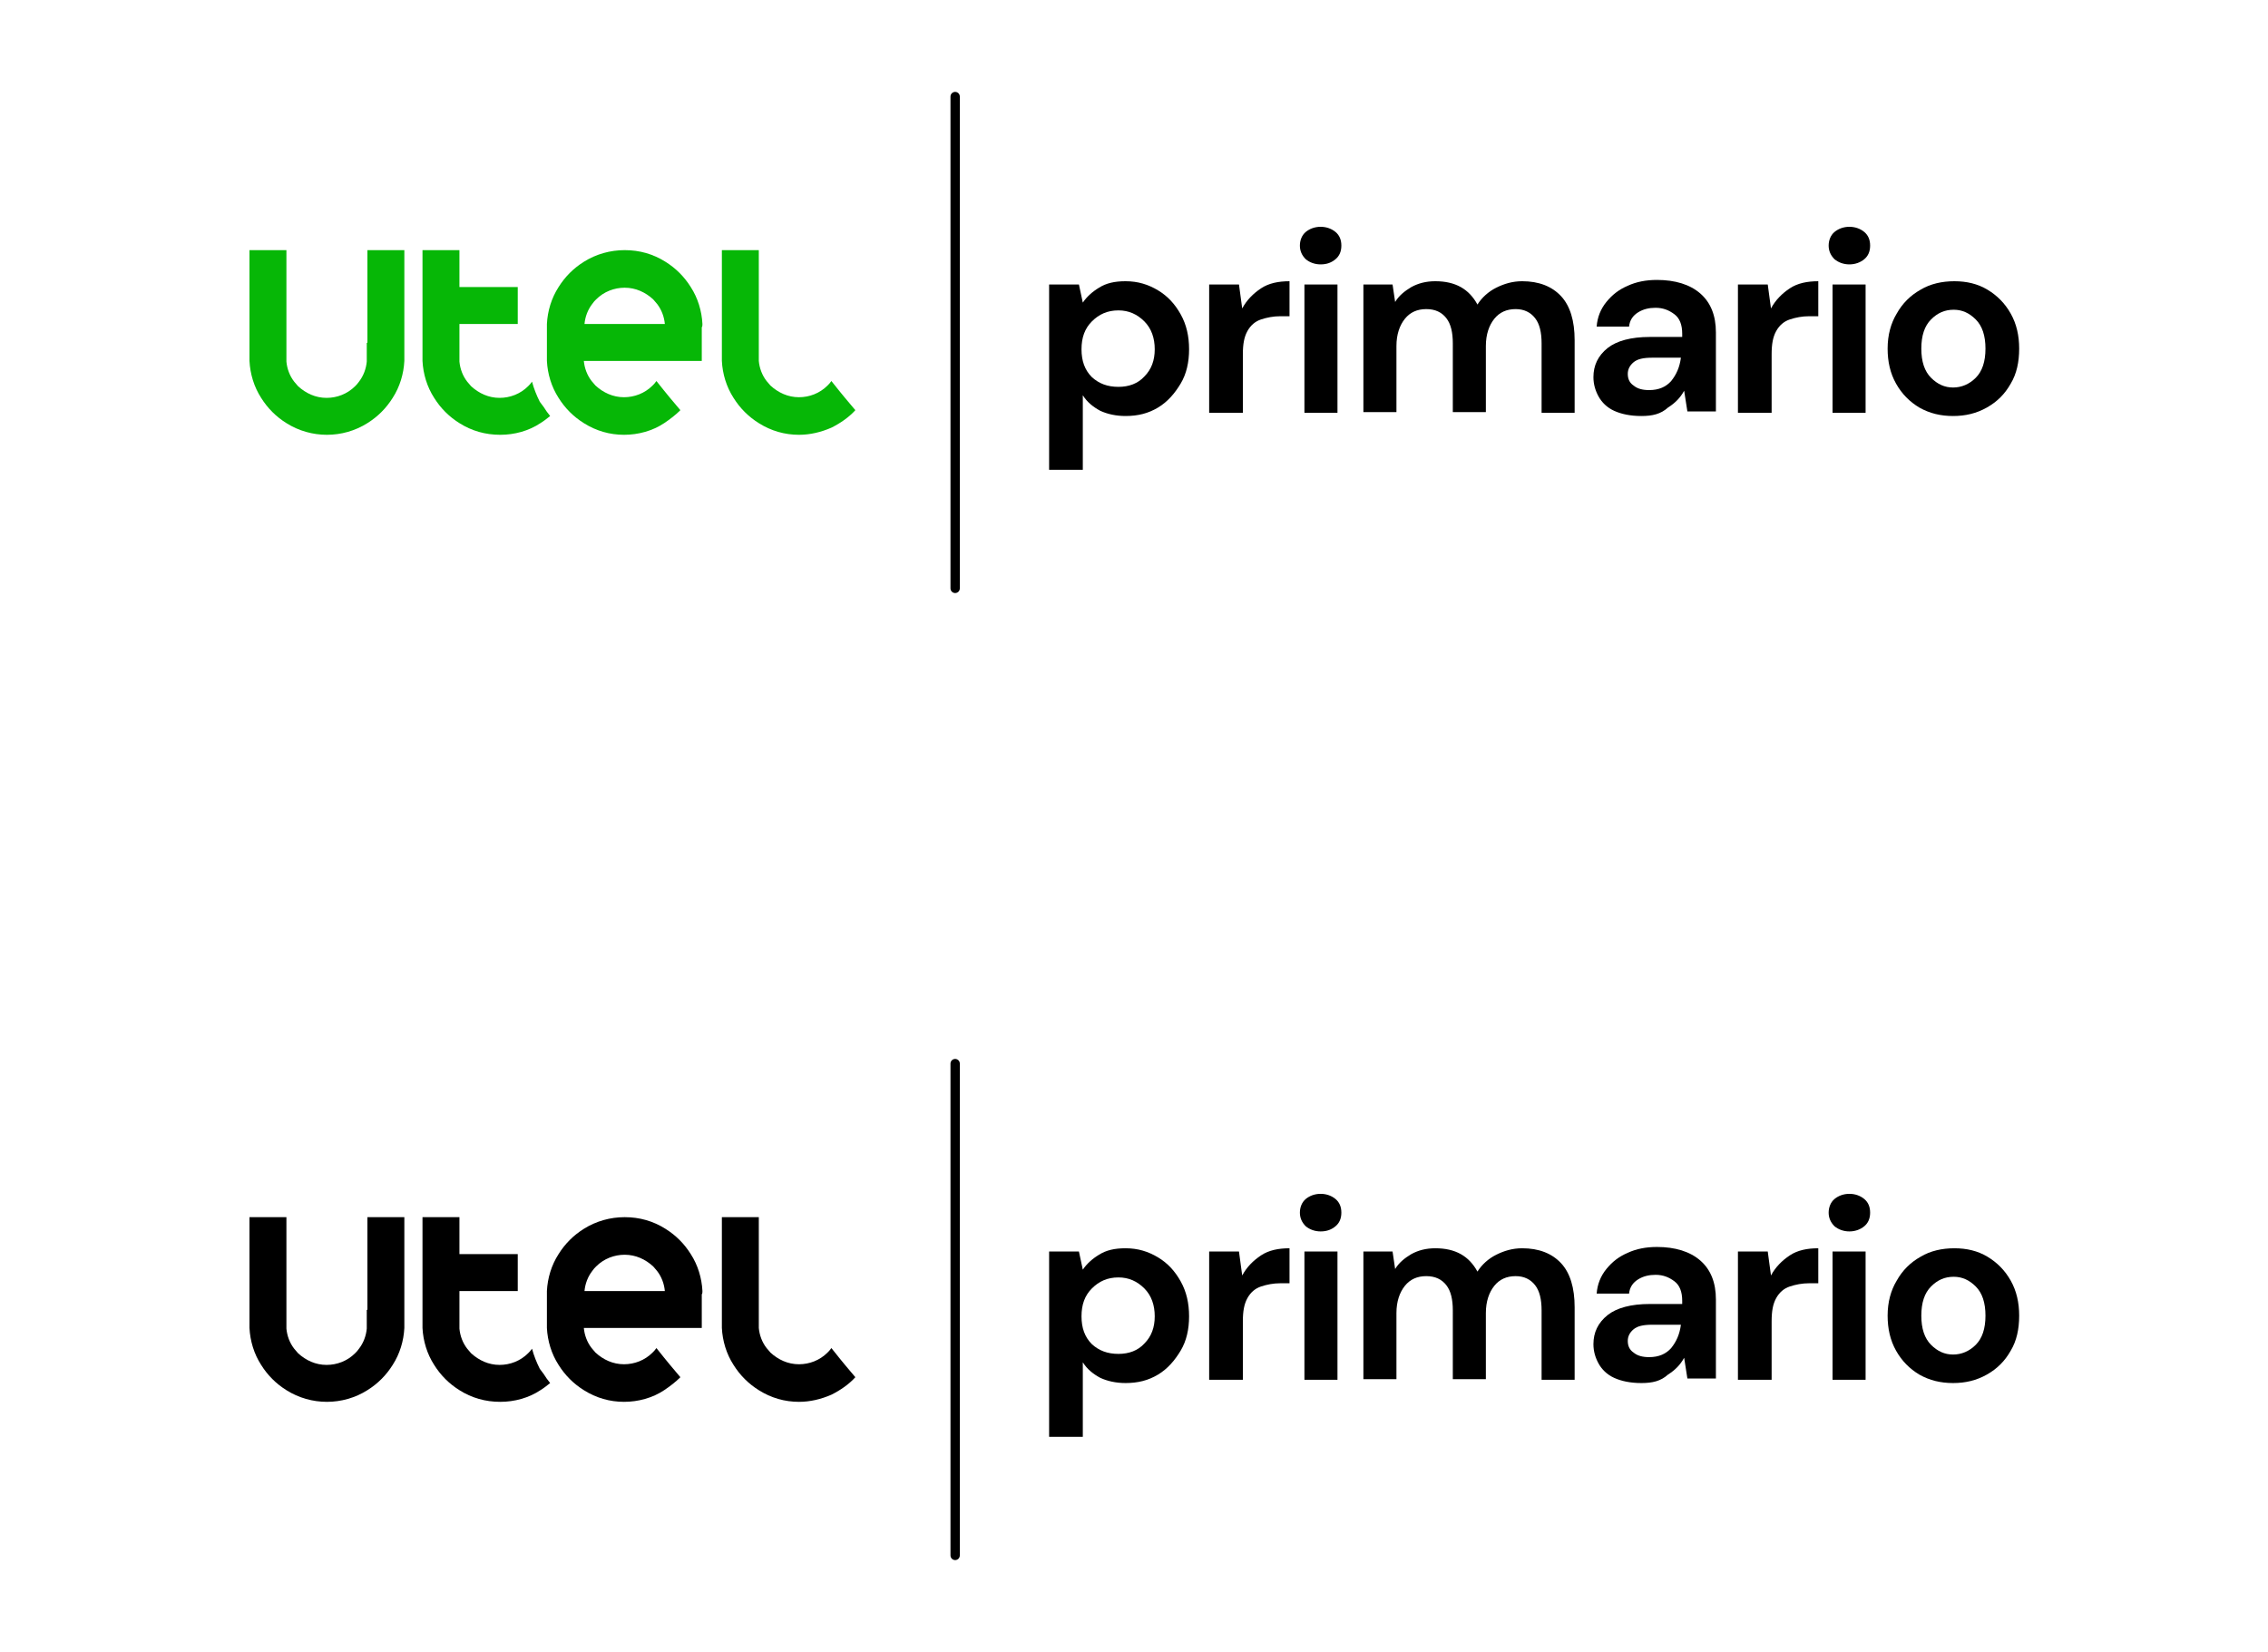 <?xml version="1.0" encoding="utf-8"?>
<!-- Generator: Adobe Illustrator 26.0.0, SVG Export Plug-In . SVG Version: 6.00 Build 0)  -->
<svg version="1.0" id="Capa_1" xmlns="http://www.w3.org/2000/svg" xmlns:xlink="http://www.w3.org/1999/xlink" x="0px" y="0px"
	 viewBox="0 0 350 255" style="enable-background:new 0 0 350 255;" xml:space="preserve">
<style type="text/css">
	.st0{fill:#06B706;}
	.st1{fill:none;stroke:#000000;stroke-width:1.44;stroke-linecap:round;stroke-linejoin:round;}
	.st2{enable-background:new    ;}
</style>
<g>
	<g id="Grupo_138" transform="translate(0)">
		<g>
			<g id="Grupo_114" transform="translate(0)">
				<path id="Trazado_1185" class="st0" d="M56.6,52.9L56.6,52.9v2.3l0,0c0,0.2,0,0.4,0,0.6l0,0c-0.1,1.1-0.5,2.2-1.2,3.1
					c-0.2,0.3-0.4,0.5-0.6,0.7c-1.2,1.2-2.8,1.8-4.4,1.8l0,0c-1.7,0-3.2-0.7-4.4-1.8c-0.2-0.2-0.4-0.5-0.6-0.7
					c-0.7-0.9-1.1-2-1.2-3.1l0,0c0-0.2,0-0.4,0-0.6l0,0V38.6h-5.7v16.5c0,0.2,0,0.4,0,0.6c0.1,2,0.7,4,1.8,5.7
					c1,1.6,2.3,2.9,3.9,3.9c3.8,2.4,8.7,2.4,12.5,0c1.6-1,2.9-2.3,3.9-3.9c1.1-1.7,1.7-3.7,1.8-5.7c0-0.2,0-0.4,0-0.6V38.6h-5.7
					v14.3H56.6z"/>
				<path id="Trazado_1186" class="st0" d="M83.3,62c-0.5-1-0.9-2-1.2-3.1l0,0c-0.2,0.3-0.4,0.5-0.6,0.7c-1.2,1.2-2.8,1.8-4.4,1.8
					l0,0c-1.7,0-3.2-0.7-4.4-1.8c-0.2-0.2-0.4-0.5-0.6-0.7c-0.7-0.9-1.1-2-1.2-3.1c0-0.2,0-0.4,0-0.6V50h9v-5.7h-9v-5.7h-5.7v16.5
					c0,0.2,0,0.4,0,0.6c0.1,2,0.7,4,1.8,5.7c1,1.6,2.3,2.9,3.9,3.9c1.9,1.2,4,1.8,6.3,1.8l0,0c2.2,0,4.4-0.6,6.2-1.8
					c0.5-0.3,1-0.7,1.5-1.1c-0.4-0.5-0.7-0.9-1-1.4C83.7,62.5,83.5,62.3,83.3,62"/>
				<path id="Trazado_1187" class="st0" d="M108.4,50c-0.1-2-0.7-4-1.8-5.7c-1-1.6-2.3-2.9-3.9-3.9c-1.9-1.2-4-1.8-6.3-1.8l0,0
					c-2.2,0-4.4,0.6-6.3,1.8c-1.6,1-2.9,2.3-3.9,3.9C85.1,46,84.5,48,84.4,50c0,0.2,0,0.4,0,0.6v4.6c0,0.2,0,0.4,0,0.5l0,0l0,0
					c0.1,2,0.7,4,1.8,5.7c1,1.6,2.3,2.9,3.9,3.9c1.9,1.2,4,1.8,6.2,1.8l0,0c2.2,0,4.4-0.6,6.2-1.8c0.9-0.6,1.8-1.3,2.5-2l-1.6-1.9
					l-0.9-1.1l-1.2-1.5c-0.2,0.3-0.4,0.5-0.6,0.7c-1.2,1.2-2.8,1.8-4.4,1.8l0,0c-1.7,0-3.2-0.7-4.4-1.8c-0.2-0.2-0.4-0.5-0.6-0.7
					c-0.7-0.9-1.1-2-1.2-3.1h18.2c0-0.2,0-0.4,0-0.6v-4.6C108.4,50.4,108.4,50.2,108.4,50z M96.5,52.9L96.5,52.9L96.5,52.9
					L96.5,52.9z M98,50h-7.8c0.1-1.1,0.5-2.2,1.2-3.1c0.2-0.3,0.4-0.5,0.6-0.7c1.2-1.2,2.8-1.8,4.4-1.8l0,0c1.7,0,3.2,0.7,4.4,1.8
					c0.2,0.2,0.4,0.5,0.6,0.7c0.7,0.9,1.1,2,1.2,3.1H98z"/>
				<path id="Trazado_1188" class="st0" d="M130.4,61.4l-0.9-1.1l-1.2-1.5c-0.2,0.3-0.4,0.5-0.6,0.7c-1.2,1.2-2.8,1.8-4.4,1.8l0,0
					c-1.7,0-3.2-0.7-4.4-1.8c-0.2-0.2-0.4-0.5-0.6-0.7c-0.7-0.9-1.1-2-1.2-3.1l0,0c0-0.2,0-0.4,0-0.6l0,0V38.6h-5.7v16.5
					c0,0.2,0,0.4,0,0.6c0.1,2,0.7,4,1.8,5.7c1,1.6,2.3,2.9,3.9,3.9c1.9,1.2,4,1.8,6.2,1.8l0,0c1.7,0,3.4-0.4,5-1.1
					c1.4-0.7,2.7-1.6,3.7-2.7L130.4,61.4z"/>
				<line id="Línea_45" class="st1" x1="147.4" y1="14.9" x2="147.4" y2="90.8"/>
				<g class="st2">
					<path d="M161.9,72.5V43.9h4.6l0.6,2.8c0.6-0.9,1.5-1.7,2.5-2.3c1.1-0.7,2.4-1,4.1-1c1.9,0,3.5,0.5,5,1.4s2.6,2.1,3.5,3.7
						c0.9,1.6,1.3,3.4,1.3,5.4s-0.4,3.8-1.3,5.3s-2,2.8-3.5,3.7s-3.1,1.3-5,1.3c-1.5,0-2.8-0.3-3.9-0.8c-1.1-0.6-2-1.3-2.7-2.4v11.5
						H161.9z M172.6,59.7c1.6,0,3-0.5,4-1.6c1.1-1.1,1.6-2.5,1.6-4.2s-0.5-3.2-1.6-4.3s-2.4-1.7-4-1.7c-1.7,0-3,0.6-4.1,1.7
						c-1.1,1.1-1.6,2.5-1.6,4.3s0.5,3.2,1.6,4.3C169.6,59.2,170.9,59.7,172.6,59.7z"/>
				</g>
				<g class="st2">
					<path d="M186.6,63.7V43.9h4.6l0.5,3.7c0.7-1.3,1.7-2.3,2.9-3.1s2.7-1.1,4.4-1.1v5.4h-1.4c-1.1,0-2.1,0.2-3,0.5
						s-1.6,0.9-2.1,1.8s-0.7,2-0.7,3.6v9C191.8,63.7,186.6,63.7,186.6,63.7z"/>
				</g>
				<g class="st2">
					<path d="M203.8,40.8c-0.9,0-1.7-0.3-2.3-0.8c-0.6-0.6-0.9-1.3-0.9-2.1s0.3-1.6,0.9-2.1c0.6-0.5,1.4-0.8,2.3-0.8
						s1.7,0.3,2.3,0.8s0.9,1.2,0.9,2.1s-0.3,1.6-0.9,2.1C205.5,40.5,204.8,40.8,203.8,40.8z M201.3,63.7V43.9h5.1v19.8H201.3z"/>
				</g>
				<g class="st2">
					<path d="M210.4,63.7V43.9h4.5l0.4,2.7c0.6-1,1.5-1.7,2.5-2.3c1.1-0.6,2.3-0.9,3.7-0.9c3.1,0,5.2,1.2,6.5,3.6
						c0.7-1.1,1.7-2,2.9-2.6s2.5-1,4-1c2.6,0,4.6,0.8,6,2.3s2.1,3.8,2.1,6.8v11.2h-5.1V53c0-1.7-0.3-3-1-3.9s-1.7-1.4-3-1.4
						c-1.4,0-2.5,0.5-3.3,1.5s-1.3,2.4-1.3,4.2v10.2h-5.1V53c0-1.7-0.3-3-1-3.9s-1.7-1.4-3.1-1.4c-1.4,0-2.5,0.5-3.3,1.5
						s-1.3,2.4-1.3,4.2v10.2h-5.1V63.7z"/>
				</g>
				<g class="st2">
					<path d="M253.3,64.2c-1.7,0-3.1-0.3-4.2-0.8c-1.1-0.5-1.9-1.3-2.4-2.2s-0.8-1.9-0.8-3c0-1.8,0.7-3.3,2.2-4.5
						c1.4-1.1,3.6-1.7,6.5-1.7h5v-0.5c0-1.4-0.4-2.4-1.2-3c-0.8-0.6-1.7-1-2.9-1c-1,0-1.9,0.2-2.7,0.7s-1.3,1.2-1.4,2.2h-5
						c0.1-1.4,0.6-2.7,1.5-3.8s1.9-1.9,3.3-2.5c1.3-0.6,2.8-0.9,4.5-0.9c2.8,0,5.1,0.7,6.7,2.1c1.6,1.4,2.4,3.4,2.4,6v12.2h-4.4
						l-0.5-3.2c-0.6,1.1-1.4,1.9-2.5,2.6C256.3,63.9,255,64.2,253.3,64.2z M254.5,60.2c1.5,0,2.6-0.5,3.4-1.4c0.8-1,1.3-2.1,1.5-3.6
						H255c-1.4,0-2.3,0.2-2.9,0.7c-0.6,0.5-0.9,1.1-0.9,1.8c0,0.8,0.3,1.4,0.9,1.8C252.7,60,253.5,60.2,254.5,60.2z"/>
				</g>
				<g class="st2">
					<path d="M268.2,63.7V43.9h4.6l0.5,3.7c0.7-1.3,1.7-2.3,2.9-3.1c1.2-0.8,2.7-1.1,4.4-1.1v5.4h-1.4c-1.1,0-2.1,0.2-3,0.5
						s-1.6,0.9-2.1,1.8s-0.7,2-0.7,3.6v9C273.4,63.7,268.2,63.7,268.2,63.7z"/>
					<path d="M285.4,40.8c-0.9,0-1.7-0.3-2.3-0.8c-0.6-0.6-0.9-1.3-0.9-2.1s0.3-1.6,0.9-2.1s1.4-0.8,2.3-0.8s1.7,0.3,2.3,0.8
						c0.6,0.5,0.9,1.2,0.9,2.1s-0.3,1.6-0.9,2.1C287.1,40.5,286.3,40.8,285.4,40.8z M282.8,63.7V43.9h5.1v19.8H282.8z"/>
				</g>
				<g class="st2">
					<path d="M301.4,64.2c-1.9,0-3.6-0.4-5.2-1.3c-1.5-0.9-2.7-2.1-3.6-3.7s-1.3-3.4-1.3-5.4c0-2.1,0.5-3.9,1.4-5.4
						c0.9-1.6,2.1-2.8,3.7-3.7c1.5-0.9,3.3-1.3,5.2-1.3c1.9,0,3.6,0.4,5.1,1.3s2.7,2.1,3.6,3.7c0.9,1.6,1.3,3.4,1.3,5.4
						c0,2.1-0.4,3.9-1.3,5.4c-0.9,1.6-2.1,2.8-3.7,3.7S303.3,64.2,301.4,64.2z M301.4,59.8c1.3,0,2.5-0.5,3.5-1.5s1.5-2.5,1.5-4.5
						s-0.5-3.5-1.5-4.5s-2.1-1.5-3.4-1.5c-1.4,0-2.5,0.5-3.5,1.5s-1.5,2.5-1.5,4.5s0.5,3.5,1.5,4.5S300.1,59.8,301.4,59.8z"/>
				</g>
			</g>
		</g>
	</g>
	<g id="Grupo_141" transform="translate(0 149.235)">
		<g>
			<g id="Grupo_114-2" transform="translate(0)">
				<path id="Trazado_1185-2" d="M56.6,52.9L56.6,52.9v2.3l0,0c0,0.2,0,0.4,0,0.6l0,0c-0.1,1.1-0.5,2.2-1.2,3.1
					c-0.2,0.3-0.4,0.5-0.6,0.7c-1.2,1.2-2.8,1.8-4.4,1.8l0,0c-1.7,0-3.2-0.7-4.4-1.8c-0.2-0.2-0.4-0.5-0.6-0.7
					c-0.7-0.9-1.1-2-1.2-3.1l0,0c0-0.2,0-0.4,0-0.6l0,0V38.6h-5.7v16.5c0,0.2,0,0.4,0,0.6c0.1,2,0.7,4,1.8,5.7
					c1,1.6,2.3,2.9,3.9,3.9c3.8,2.4,8.7,2.4,12.5,0c1.6-1,2.9-2.3,3.9-3.9c1.1-1.7,1.7-3.7,1.8-5.7c0-0.2,0-0.4,0-0.6V38.6h-5.7
					v14.3H56.6z"/>
				<path id="Trazado_1186-2" d="M83.3,62c-0.5-1-0.9-2-1.2-3.1l0,0c-0.2,0.3-0.4,0.5-0.6,0.7c-1.2,1.2-2.8,1.8-4.4,1.8l0,0
					c-1.7,0-3.2-0.7-4.4-1.8c-0.2-0.2-0.4-0.5-0.6-0.7c-0.7-0.9-1.1-2-1.2-3.1c0-0.2,0-0.4,0-0.6V50h9v-5.7h-9v-5.7h-5.7v16.5
					c0,0.2,0,0.4,0,0.6c0.1,2,0.7,4,1.8,5.7c1,1.6,2.3,2.9,3.9,3.9c1.9,1.2,4,1.8,6.3,1.8l0,0c2.2,0,4.4-0.6,6.2-1.8
					c0.5-0.3,1-0.7,1.5-1.1c-0.4-0.5-0.7-0.9-1-1.4C83.7,62.5,83.5,62.3,83.3,62"/>
				<path id="Trazado_1187-2" d="M108.4,50c-0.1-2-0.7-4-1.8-5.7c-1-1.6-2.3-2.9-3.9-3.9c-1.9-1.2-4-1.8-6.3-1.8l0,0
					c-2.2,0-4.4,0.6-6.3,1.8c-1.6,1-2.9,2.3-3.9,3.9C85.1,46,84.5,48,84.4,50c0,0.2,0,0.4,0,0.6v4.6c0,0.2,0,0.4,0,0.5l0,0l0,0
					c0.1,2,0.7,4,1.8,5.7c1,1.6,2.3,2.9,3.9,3.9c1.9,1.2,4,1.8,6.2,1.8l0,0c2.2,0,4.4-0.6,6.2-1.8c0.9-0.6,1.8-1.3,2.5-2l-1.6-1.9
					l-0.9-1.1l-1.2-1.5c-0.2,0.3-0.4,0.5-0.6,0.7c-1.2,1.2-2.8,1.8-4.4,1.8l0,0c-1.7,0-3.2-0.7-4.4-1.8c-0.2-0.2-0.4-0.5-0.6-0.7
					c-0.7-0.9-1.1-2-1.2-3.1h18.2c0-0.2,0-0.4,0-0.6v-4.6C108.4,50.4,108.4,50.2,108.4,50z M96.5,52.9L96.5,52.9L96.5,52.9
					L96.5,52.9z M98,50h-7.8c0.1-1.1,0.5-2.2,1.2-3.1c0.2-0.3,0.4-0.5,0.6-0.7c1.2-1.2,2.8-1.8,4.4-1.8l0,0c1.7,0,3.2,0.7,4.4,1.8
					c0.2,0.2,0.4,0.5,0.6,0.7c0.7,0.9,1.1,2,1.2,3.1H98z"/>
				<path id="Trazado_1188-2" d="M130.4,61.4l-0.9-1.1l-1.2-1.5c-0.2,0.3-0.4,0.5-0.6,0.7c-1.2,1.2-2.8,1.8-4.4,1.8l0,0
					c-1.7,0-3.2-0.7-4.4-1.8c-0.2-0.2-0.4-0.5-0.6-0.7c-0.7-0.9-1.1-2-1.2-3.1l0,0c0-0.2,0-0.4,0-0.6l0,0V38.6h-5.7v16.5
					c0,0.2,0,0.4,0,0.6c0.1,2,0.7,4,1.8,5.7c1,1.6,2.3,2.9,3.9,3.9c1.9,1.2,4,1.8,6.2,1.8l0,0c1.7,0,3.4-0.4,5-1.1
					c1.4-0.7,2.7-1.6,3.7-2.7L130.4,61.4z"/>
				<line id="Línea_45-2" class="st1" x1="147.4" y1="14.9" x2="147.4" y2="90.8"/>
				<g class="st2">
					<path d="M161.9,72.5V43.9h4.6l0.6,2.8c0.6-0.9,1.5-1.7,2.5-2.3c1.1-0.7,2.4-1,4.1-1c1.9,0,3.5,0.5,5,1.4s2.6,2.1,3.5,3.7
						c0.9,1.6,1.3,3.4,1.3,5.4s-0.4,3.8-1.3,5.3s-2,2.8-3.5,3.7s-3.1,1.3-5,1.3c-1.5,0-2.8-0.3-3.9-0.8c-1.1-0.6-2-1.3-2.7-2.4v11.5
						H161.9z M172.6,59.7c1.6,0,3-0.5,4-1.6c1.1-1.1,1.6-2.5,1.6-4.2s-0.5-3.2-1.6-4.3s-2.4-1.7-4-1.7c-1.7,0-3,0.6-4.1,1.7
						c-1.1,1.1-1.6,2.5-1.6,4.3s0.5,3.2,1.6,4.3C169.6,59.2,170.9,59.7,172.6,59.7z"/>
				</g>
				<g class="st2">
					<path d="M186.6,63.7V43.9h4.6l0.5,3.7c0.7-1.3,1.7-2.3,2.9-3.1s2.7-1.1,4.4-1.1v5.4h-1.4c-1.1,0-2.1,0.2-3,0.5
						s-1.6,0.9-2.1,1.8s-0.7,2-0.7,3.6v9C191.8,63.7,186.6,63.7,186.6,63.7z"/>
				</g>
				<g class="st2">
					<path d="M203.8,40.8c-0.9,0-1.7-0.3-2.3-0.8c-0.6-0.6-0.9-1.3-0.9-2.1s0.3-1.6,0.9-2.1c0.6-0.5,1.4-0.8,2.3-0.8
						s1.7,0.3,2.3,0.8s0.9,1.2,0.9,2.1s-0.3,1.6-0.9,2.1C205.5,40.5,204.8,40.8,203.8,40.8z M201.3,63.7V43.9h5.1v19.8H201.3z"/>
				</g>
				<g class="st2">
					<path d="M210.4,63.7V43.9h4.5l0.4,2.7c0.6-1,1.5-1.7,2.5-2.3c1.1-0.6,2.3-0.9,3.7-0.9c3.1,0,5.2,1.2,6.5,3.6
						c0.7-1.1,1.7-2,2.9-2.6s2.5-1,4-1c2.6,0,4.6,0.8,6,2.3s2.1,3.8,2.1,6.8v11.2h-5.1V53c0-1.7-0.3-3-1-3.9s-1.7-1.4-3-1.4
						c-1.4,0-2.5,0.5-3.3,1.5s-1.3,2.4-1.3,4.2v10.2h-5.1V53c0-1.7-0.3-3-1-3.9s-1.7-1.4-3.1-1.4c-1.4,0-2.5,0.5-3.3,1.5
						s-1.3,2.4-1.3,4.2v10.2h-5.1V63.7z"/>
				</g>
				<g class="st2">
					<path d="M253.3,64.2c-1.7,0-3.1-0.3-4.2-0.8c-1.1-0.5-1.9-1.3-2.4-2.2s-0.8-1.9-0.8-3c0-1.8,0.7-3.3,2.2-4.5
						c1.4-1.1,3.6-1.7,6.5-1.7h5v-0.5c0-1.4-0.4-2.4-1.2-3c-0.8-0.6-1.7-1-2.9-1c-1,0-1.9,0.2-2.7,0.7s-1.3,1.2-1.4,2.2h-5
						c0.1-1.4,0.6-2.7,1.5-3.8s1.9-1.9,3.3-2.5c1.3-0.6,2.8-0.9,4.5-0.9c2.8,0,5.1,0.7,6.7,2.1c1.6,1.4,2.4,3.4,2.4,6v12.2h-4.4
						l-0.5-3.2c-0.6,1.1-1.4,1.9-2.5,2.6C256.3,63.9,255,64.2,253.3,64.2z M254.5,60.2c1.5,0,2.6-0.5,3.4-1.4c0.8-1,1.3-2.1,1.5-3.6
						H255c-1.4,0-2.3,0.2-2.9,0.7c-0.6,0.5-0.9,1.1-0.9,1.8c0,0.8,0.3,1.4,0.9,1.8C252.7,60,253.5,60.2,254.5,60.2z"/>
				</g>
				<g class="st2">
					<path d="M268.2,63.7V43.9h4.6l0.5,3.7c0.7-1.3,1.7-2.3,2.9-3.1c1.2-0.8,2.7-1.1,4.4-1.1v5.4h-1.4c-1.1,0-2.1,0.2-3,0.5
						s-1.6,0.9-2.1,1.8s-0.7,2-0.7,3.6v9C273.4,63.7,268.2,63.7,268.2,63.7z"/>
					<path d="M285.4,40.8c-0.9,0-1.7-0.3-2.3-0.8c-0.6-0.6-0.9-1.3-0.9-2.1s0.3-1.6,0.9-2.1s1.4-0.8,2.3-0.8s1.7,0.3,2.3,0.8
						c0.6,0.5,0.9,1.2,0.9,2.1s-0.3,1.6-0.9,2.1C287.1,40.5,286.3,40.8,285.4,40.8z M282.8,63.7V43.9h5.1v19.8H282.8z"/>
				</g>
				<g class="st2">
					<path d="M301.4,64.2c-1.9,0-3.6-0.4-5.2-1.3c-1.5-0.9-2.7-2.1-3.6-3.7s-1.3-3.4-1.3-5.4c0-2.1,0.5-3.9,1.4-5.4
						c0.9-1.6,2.1-2.8,3.7-3.7c1.5-0.9,3.3-1.3,5.2-1.3c1.9,0,3.6,0.4,5.1,1.3s2.7,2.1,3.6,3.7c0.9,1.6,1.3,3.4,1.3,5.4
						c0,2.1-0.4,3.9-1.3,5.4c-0.9,1.6-2.1,2.8-3.7,3.7S303.3,64.2,301.4,64.2z M301.4,59.8c1.3,0,2.5-0.5,3.5-1.5s1.5-2.5,1.5-4.5
						s-0.5-3.5-1.5-4.5s-2.1-1.5-3.4-1.5c-1.4,0-2.5,0.5-3.5,1.5s-1.5,2.5-1.5,4.5s0.5,3.5,1.5,4.5S300.1,59.8,301.4,59.8z"/>
				</g>
			</g>
		</g>
	</g>
</g>
</svg>
